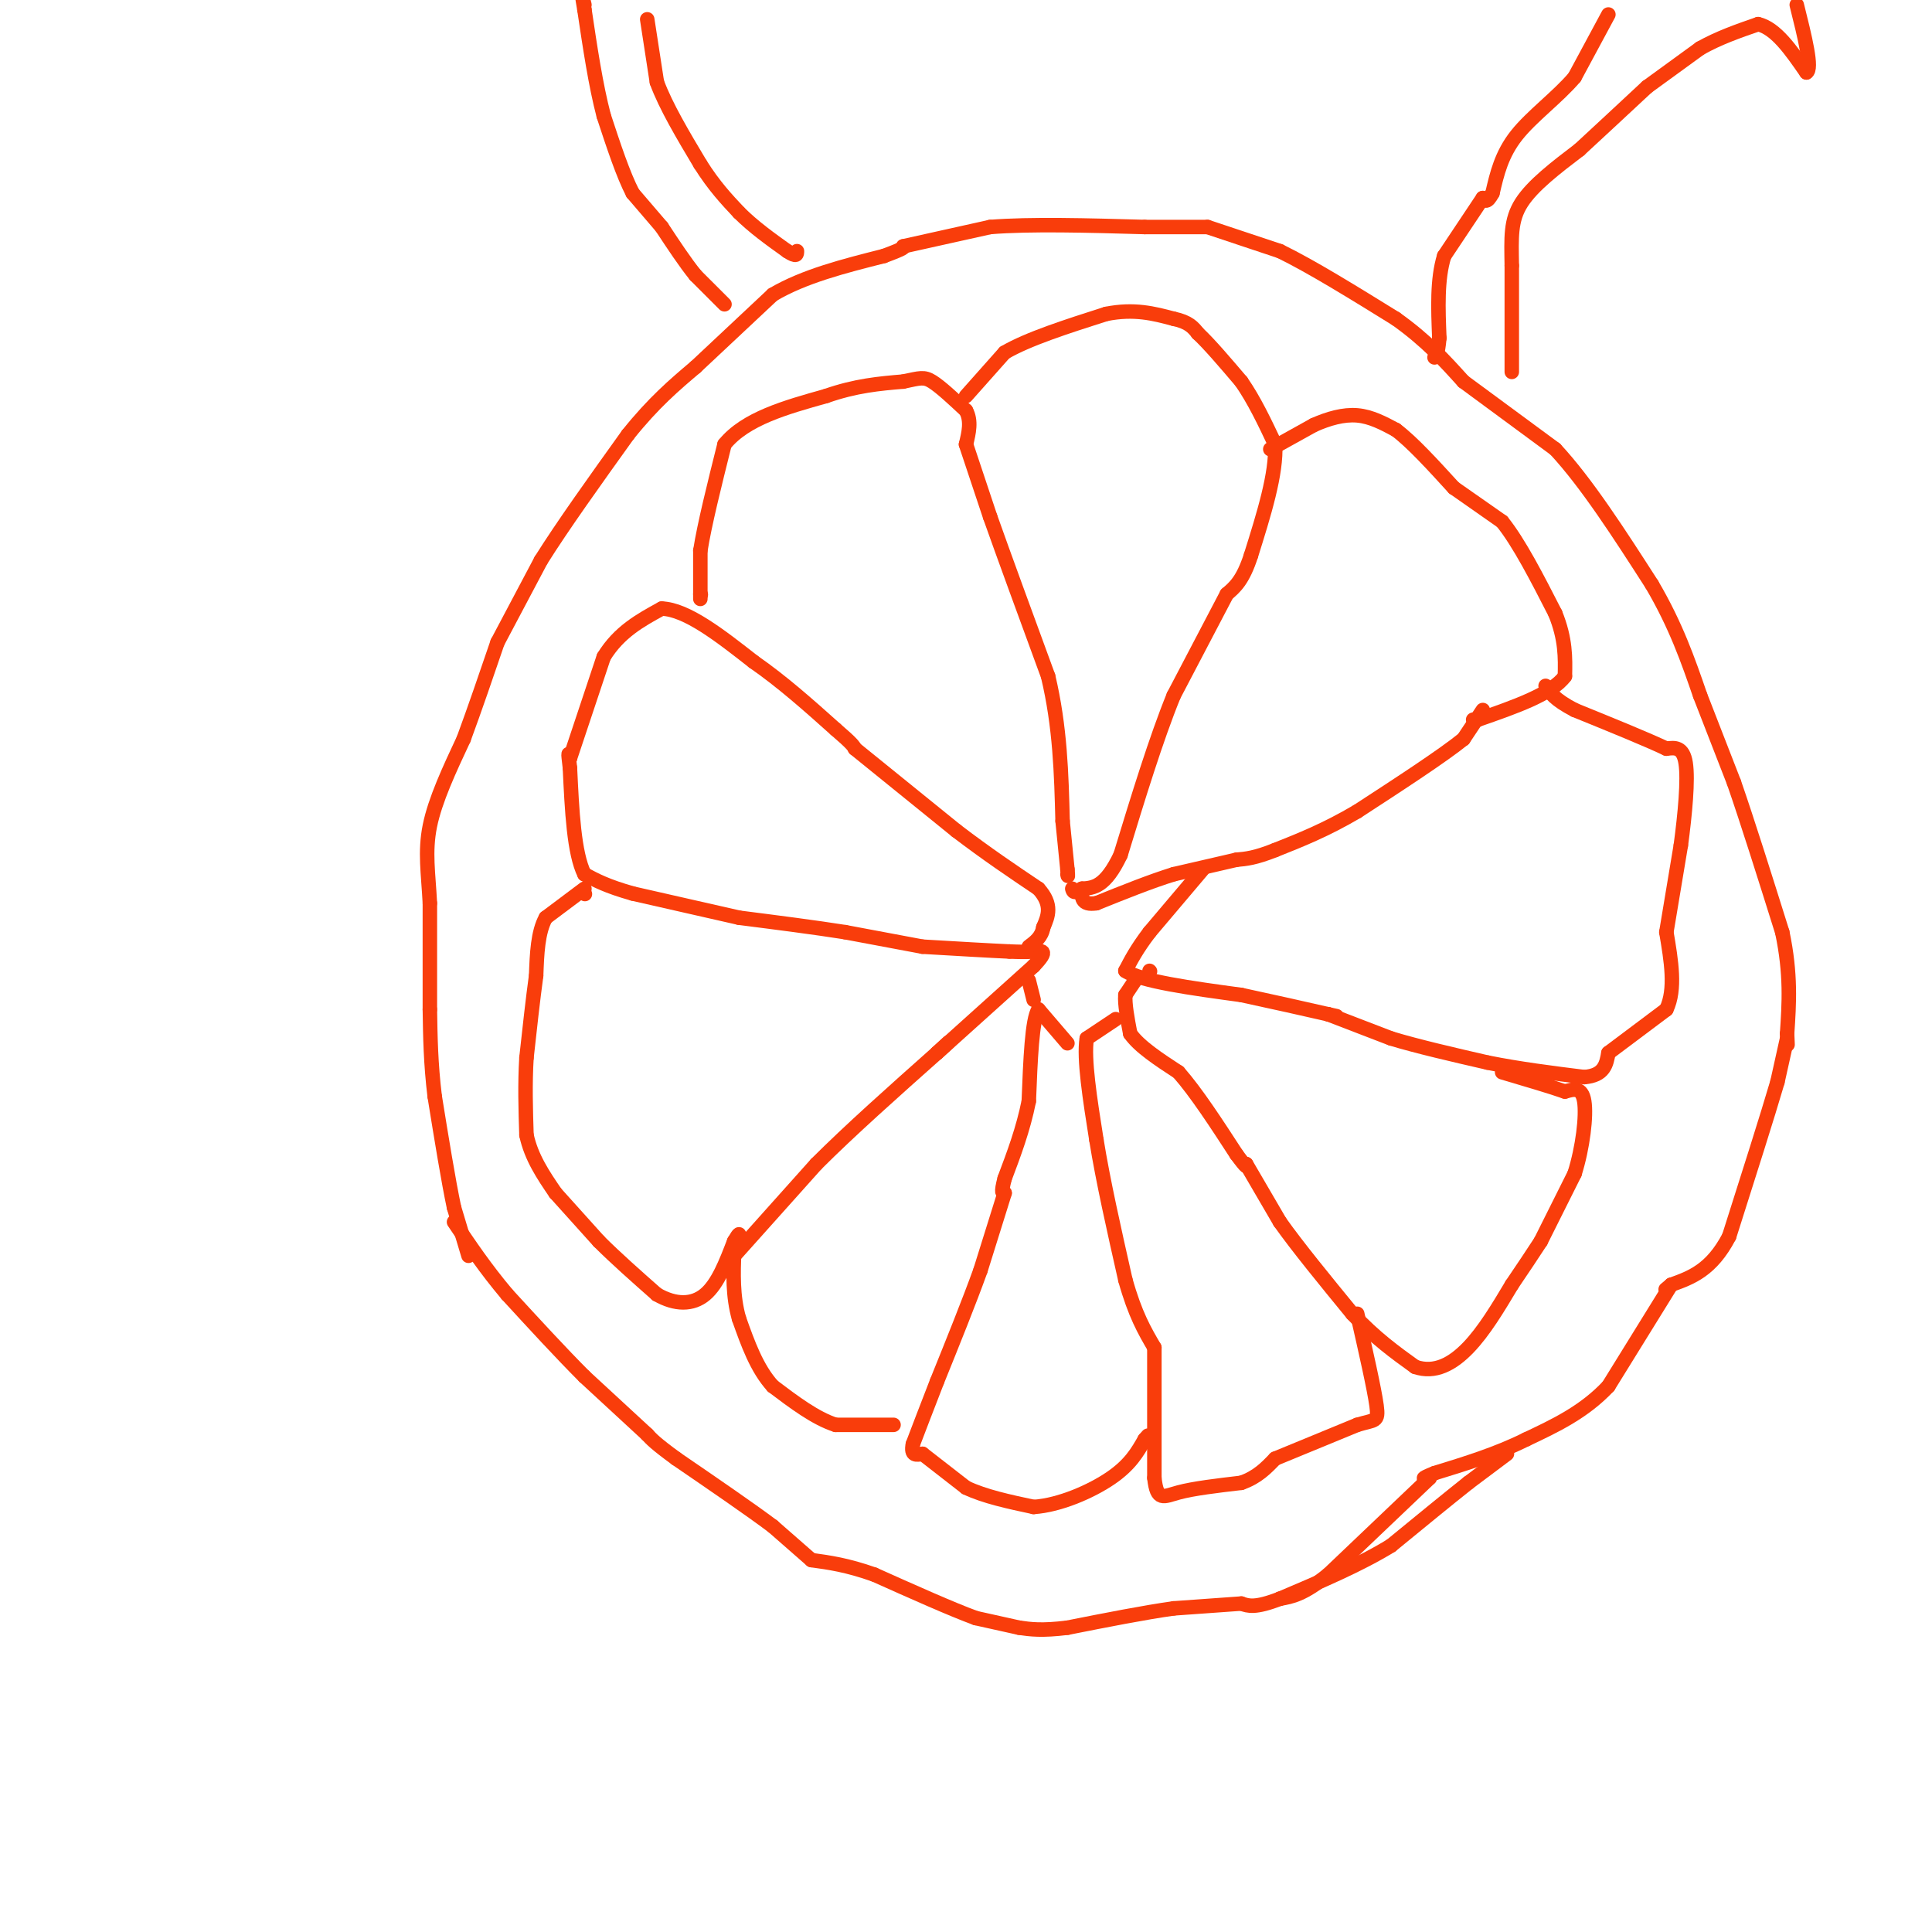 <svg viewBox='0 0 400 400' version='1.1' xmlns='http://www.w3.org/2000/svg' xmlns:xlink='http://www.w3.org/1999/xlink'><g fill='none' stroke='#F93D0B' stroke-width='3' stroke-linecap='round' stroke-linejoin='round'><path d='M97,260c0.000,0.000 -3.000,-10.000 -3,-10'/><path d='M94,250c-1.167,-5.500 -2.583,-14.250 -4,-23'/><path d='M90,227c-0.833,-6.833 -0.917,-12.417 -1,-18'/><path d='M89,209c0.000,0.000 0.000,-22.000 0,-22'/><path d='M89,187c-0.311,-6.178 -1.089,-10.622 0,-16c1.089,-5.378 4.044,-11.689 7,-18'/><path d='M96,153c2.333,-6.333 4.667,-13.167 7,-20'/><path d='M103,133c0.000,0.000 9.000,-17.000 9,-17'/><path d='M112,116c4.500,-7.167 11.250,-16.583 18,-26'/><path d='M130,90c5.333,-6.667 9.667,-10.333 14,-14'/><path d='M144,76c0.000,0.000 16.000,-15.000 16,-15'/><path d='M160,61c6.500,-3.833 14.750,-5.917 23,-8'/><path d='M183,53c4.500,-1.667 4.250,-1.833 4,-2'/><path d='M187,51c0.000,0.000 18.000,-4.000 18,-4'/><path d='M205,47c8.333,-0.667 20.167,-0.333 32,0'/><path d='M237,47c7.500,0.000 10.250,0.000 13,0'/><path d='M250,47c0.000,0.000 15.000,5.000 15,5'/><path d='M265,52c6.500,3.167 15.250,8.583 24,14'/><path d='M289,66c6.333,4.500 10.167,8.750 14,13'/><path d='M303,79c0.000,0.000 19.000,14.000 19,14'/><path d='M322,93c6.500,7.000 13.250,17.500 20,28'/><path d='M342,121c5.000,8.500 7.500,15.750 10,23'/><path d='M352,144c0.000,0.000 7.000,18.000 7,18'/><path d='M359,162c2.833,8.167 6.417,19.583 10,31'/><path d='M369,193c1.833,8.667 1.417,14.833 1,21'/><path d='M370,214c0.167,3.667 0.083,2.333 0,1'/><path d='M370,215c0.000,0.000 -2.000,9.000 -2,9'/><path d='M368,224c-2.000,6.833 -6.000,19.417 -10,32'/><path d='M358,256c-3.667,7.000 -7.833,8.500 -12,10'/><path d='M346,266c-2.000,1.667 -1.000,0.833 0,0'/><path d='M346,266c0.000,0.000 -13.000,21.000 -13,21'/><path d='M333,287c-5.000,5.333 -11.000,8.167 -17,11'/><path d='M316,298c-6.000,3.000 -12.500,5.000 -19,7'/><path d='M297,305c-3.333,1.333 -2.167,1.167 -1,1'/><path d='M296,306c0.000,0.000 -21.000,20.000 -21,20'/><path d='M275,326c-5.167,4.167 -7.583,4.583 -10,5'/><path d='M312,301c0.000,0.000 -8.000,6.000 -8,6'/><path d='M304,307c-4.000,3.167 -10.000,8.083 -16,13'/><path d='M288,320c-6.500,4.000 -14.750,7.500 -23,11'/><path d='M265,331c-5.167,2.000 -6.583,1.500 -8,1'/><path d='M257,332c0.000,0.000 -14.000,1.000 -14,1'/><path d='M243,333c-6.000,0.833 -14.000,2.417 -22,4'/><path d='M221,337c-5.333,0.667 -7.667,0.333 -10,0'/><path d='M211,337c0.000,0.000 -9.000,-2.000 -9,-2'/><path d='M202,335c-5.000,-1.833 -13.000,-5.417 -21,-9'/><path d='M181,326c-5.667,-2.000 -9.333,-2.500 -13,-3'/><path d='M168,323c0.000,0.000 -8.000,-7.000 -8,-7'/><path d='M160,316c-4.667,-3.500 -12.333,-8.750 -20,-14'/><path d='M140,302c-4.333,-3.167 -5.167,-4.083 -6,-5'/><path d='M134,297c0.000,0.000 -13.000,-12.000 -13,-12'/><path d='M121,285c-4.833,-4.833 -10.417,-10.917 -16,-17'/><path d='M105,268c-4.500,-5.333 -7.750,-10.167 -11,-15'/><path d='M121,185c0.000,0.000 0.100,0.100 0.1,0.1'/><path d='M121,184c0.000,0.000 -8.000,6.000 -8,6'/><path d='M113,190c-1.667,3.000 -1.833,7.500 -2,12'/><path d='M111,202c-0.667,4.833 -1.333,10.917 -2,17'/><path d='M109,219c-0.333,5.500 -0.167,10.750 0,16'/><path d='M109,235c1.000,4.667 3.500,8.333 6,12'/><path d='M115,247c0.000,0.000 9.000,10.000 9,10'/><path d='M124,257c3.500,3.500 7.750,7.250 12,11'/><path d='M136,268c3.822,2.200 7.378,2.200 10,0c2.622,-2.200 4.311,-6.600 6,-11'/><path d='M152,257c1.167,-2.000 1.083,-1.500 1,-1'/><path d='M152,260c0.000,0.000 17.000,-19.000 17,-19'/><path d='M169,241c7.000,-7.000 16.000,-15.000 25,-23'/><path d='M194,218c4.167,-3.833 2.083,-1.917 0,0'/><path d='M194,218c0.000,0.000 20.000,-18.000 20,-18'/><path d='M214,200c3.333,-3.467 1.667,-3.133 0,-3c-1.667,0.133 -3.333,0.067 -5,0'/><path d='M209,197c-3.833,-0.167 -10.917,-0.583 -18,-1'/><path d='M191,196c0.000,0.000 -16.000,-3.000 -16,-3'/><path d='M175,193c-6.333,-1.000 -14.167,-2.000 -22,-3'/><path d='M153,190c0.000,0.000 -22.000,-5.000 -22,-5'/><path d='M131,185c-5.333,-1.500 -7.667,-2.750 -10,-4'/><path d='M121,181c-2.167,-4.333 -2.583,-13.167 -3,-22'/><path d='M118,159c-0.500,-4.000 -0.250,-3.000 0,-2'/><path d='M118,157c0.000,0.000 7.000,-21.000 7,-21'/><path d='M125,136c3.167,-5.167 7.583,-7.583 12,-10'/><path d='M137,126c5.167,0.167 12.083,5.583 19,11'/><path d='M156,137c6.000,4.167 11.500,9.083 17,14'/><path d='M173,151c3.500,3.000 3.750,3.500 4,4'/><path d='M177,155c0.000,0.000 21.000,17.000 21,17'/><path d='M198,172c6.333,4.833 11.667,8.417 17,12'/><path d='M215,184c3.000,3.333 2.000,5.667 1,8'/><path d='M216,192c-0.333,2.000 -1.667,3.000 -3,4'/><path d='M145,123c0.000,0.000 0.100,0.100 0.1,0.1'/><path d='M145,124c0.000,0.000 0.000,-10.000 0,-10'/><path d='M145,114c0.833,-5.333 2.917,-13.667 5,-22'/><path d='M150,92c4.333,-5.333 12.667,-7.667 21,-10'/><path d='M171,82c6.167,-2.167 11.083,-2.583 16,-3'/><path d='M187,79c3.511,-0.733 4.289,-1.067 6,0c1.711,1.067 4.356,3.533 7,6'/><path d='M200,85c1.167,2.167 0.583,4.583 0,7'/><path d='M200,92c0.000,0.000 5.000,15.000 5,15'/><path d='M205,107c2.833,8.000 7.417,20.500 12,33'/><path d='M217,140c2.500,10.500 2.750,20.250 3,30'/><path d='M220,170c0.667,6.667 0.833,8.333 1,10'/><path d='M221,180c0.167,1.833 0.083,1.417 0,1'/><path d='M200,82c0.000,0.000 8.000,-9.000 8,-9'/><path d='M208,73c4.833,-2.833 12.917,-5.417 21,-8'/><path d='M229,65c5.833,-1.167 9.917,-0.083 14,1'/><path d='M243,66c3.167,0.667 4.083,1.833 5,3'/><path d='M248,69c2.333,2.167 5.667,6.083 9,10'/><path d='M257,79c2.667,3.833 4.833,8.417 7,13'/><path d='M264,92c0.333,6.000 -2.333,14.500 -5,23'/><path d='M259,115c-1.667,5.167 -3.333,6.583 -5,8'/><path d='M254,123c0.000,0.000 -11.000,21.000 -11,21'/><path d='M243,144c-3.667,9.000 -7.333,21.000 -11,33'/><path d='M232,177c-3.167,6.667 -5.583,6.833 -8,7'/><path d='M224,184c-1.667,1.167 -1.833,0.583 -2,0'/><path d='M263,93c0.000,0.000 9.000,-5.000 9,-5'/><path d='M272,88c3.044,-1.356 6.156,-2.244 9,-2c2.844,0.244 5.422,1.622 8,3'/><path d='M289,89c3.333,2.500 7.667,7.250 12,12'/><path d='M301,101c0.000,0.000 10.000,7.000 10,7'/><path d='M311,108c3.500,4.333 7.250,11.667 11,19'/><path d='M322,127c2.167,5.333 2.083,9.167 2,13'/><path d='M324,140c-2.667,3.667 -10.333,6.333 -18,9'/><path d='M306,149c0.000,0.000 -1.000,0.000 -1,0'/><path d='M307,147c0.000,0.000 -4.000,6.000 -4,6'/><path d='M303,153c-4.333,3.500 -13.167,9.250 -22,15'/><path d='M281,168c-6.500,3.833 -11.750,5.917 -17,8'/><path d='M264,176c-4.167,1.667 -6.083,1.833 -8,2'/><path d='M256,178c0.000,0.000 -13.000,3.000 -13,3'/><path d='M243,181c-4.833,1.500 -10.417,3.750 -16,6'/><path d='M227,187c-3.167,0.500 -3.083,-1.250 -3,-3'/><path d='M249,180c0.000,0.000 -11.000,13.000 -11,13'/><path d='M238,193c-2.667,3.500 -3.833,5.750 -5,8'/><path d='M233,201c3.167,2.167 13.583,3.583 24,5'/><path d='M257,206c7.000,1.500 12.500,2.750 18,4'/><path d='M275,210c3.000,0.667 1.500,0.333 0,0'/><path d='M275,210c0.000,0.000 13.000,5.000 13,5'/><path d='M288,215c5.500,1.667 12.750,3.333 20,5'/><path d='M308,220c6.667,1.333 13.333,2.167 20,3'/><path d='M328,223c4.167,-0.333 4.583,-2.667 5,-5'/><path d='M333,218c0.000,0.000 12.000,-9.000 12,-9'/><path d='M345,209c2.000,-4.167 1.000,-10.083 0,-16'/><path d='M345,193c0.000,0.000 3.000,-18.000 3,-18'/><path d='M348,175c0.867,-6.444 1.533,-13.556 1,-17c-0.533,-3.444 -2.267,-3.222 -4,-3'/><path d='M345,155c-3.833,-1.833 -11.417,-4.917 -19,-8'/><path d='M326,147c-4.167,-2.167 -5.083,-3.583 -6,-5'/><path d='M238,201c0.000,0.000 0.100,0.100 0.1,0.1'/><path d='M235,203c0.000,0.000 -2.000,3.000 -2,3'/><path d='M233,206c-0.167,1.833 0.417,4.917 1,8'/><path d='M234,214c1.833,2.667 5.917,5.333 10,8'/><path d='M244,222c3.667,4.167 7.833,10.583 12,17'/><path d='M256,239c2.333,3.167 2.167,2.583 2,2'/><path d='M258,241c0.000,0.000 7.000,12.000 7,12'/><path d='M265,253c3.667,5.167 9.333,12.083 15,19'/><path d='M280,272c4.667,5.000 8.833,8.000 13,11'/><path d='M293,283c4.067,1.400 7.733,-0.600 11,-4c3.267,-3.400 6.133,-8.200 9,-13'/><path d='M313,266c2.500,-3.667 4.250,-6.333 6,-9'/><path d='M319,257c0.000,0.000 7.000,-14.000 7,-14'/><path d='M326,243c1.711,-5.422 2.489,-11.978 2,-15c-0.489,-3.022 -2.244,-2.511 -4,-2'/><path d='M324,226c-2.833,-1.000 -7.917,-2.500 -13,-4'/><path d='M231,211c0.000,0.000 -6.000,4.000 -6,4'/><path d='M225,215c-0.667,4.167 0.667,12.583 2,21'/><path d='M227,236c1.333,8.333 3.667,18.667 6,29'/><path d='M233,265c2.000,7.167 4.000,10.583 6,14'/><path d='M239,279c0.000,0.000 0.000,27.000 0,27'/><path d='M239,306c0.533,4.956 1.867,3.844 5,3c3.133,-0.844 8.067,-1.422 13,-2'/><path d='M257,307c3.333,-1.167 5.167,-3.083 7,-5'/><path d='M264,302c0.000,0.000 17.000,-7.000 17,-7'/><path d='M281,295c3.711,-1.133 4.489,-0.467 4,-4c-0.489,-3.533 -2.244,-11.267 -4,-19'/><path d='M221,216c0.000,0.000 -6.000,-7.000 -6,-7'/><path d='M215,209c-1.333,2.000 -1.667,10.500 -2,19'/><path d='M213,228c-1.167,5.833 -3.083,10.917 -5,16'/><path d='M208,244c-0.833,3.167 -0.417,3.083 0,3'/><path d='M208,247c0.000,0.000 -5.000,16.000 -5,16'/><path d='M203,263c-2.333,6.500 -5.667,14.750 -9,23'/><path d='M194,286c-2.333,6.000 -3.667,9.500 -5,13'/><path d='M189,299c-0.500,2.500 0.750,2.250 2,2'/><path d='M191,301c0.000,0.000 9.000,7.000 9,7'/><path d='M200,308c3.833,1.833 8.917,2.917 14,4'/><path d='M214,312c5.422,-0.356 11.978,-3.244 16,-6c4.022,-2.756 5.511,-5.378 7,-8'/><path d='M237,298c1.167,-1.333 0.583,-0.667 0,0'/><path d='M185,295c0.000,0.000 -12.000,0.000 -12,0'/><path d='M173,295c-4.167,-1.333 -8.583,-4.667 -13,-8'/><path d='M160,287c-3.333,-3.667 -5.167,-8.833 -7,-14'/><path d='M153,273c-1.333,-4.667 -1.167,-9.333 -1,-14'/><path d='M214,207c0.000,0.000 -1.000,-4.000 -1,-4'/><path d='M150,63c0.000,0.000 -6.000,-6.000 -6,-6'/><path d='M144,57c-2.167,-2.667 -4.583,-6.333 -7,-10'/><path d='M137,47c0.000,0.000 -6.000,-7.000 -6,-7'/><path d='M131,40c-2.000,-3.833 -4.000,-9.917 -6,-16'/><path d='M125,24c-1.667,-6.333 -2.833,-14.167 -4,-22'/><path d='M121,2c-0.667,-3.833 -0.333,-2.417 0,-1'/><path d='M134,4c0.000,0.000 2.000,13.000 2,13'/><path d='M136,17c1.833,5.000 5.417,11.000 9,17'/><path d='M145,34c2.833,4.500 5.417,7.250 8,10'/><path d='M153,44c3.000,3.000 6.500,5.500 10,8'/><path d='M163,52c2.000,1.333 2.000,0.667 2,0'/><path d='M333,3c0.000,0.000 -7.000,13.000 -7,13'/><path d='M326,16c-3.533,4.156 -8.867,8.044 -12,12c-3.133,3.956 -4.067,7.978 -5,12'/><path d='M309,40c-1.167,2.167 -1.583,1.583 -2,1'/><path d='M307,41c0.000,0.000 -8.000,12.000 -8,12'/><path d='M299,53c-1.500,4.833 -1.250,10.917 -1,17'/><path d='M298,70c-0.333,3.500 -0.667,3.750 -1,4'/><path d='M313,77c0.000,0.000 0.000,-22.000 0,-22'/><path d='M313,55c-0.089,-5.822 -0.311,-9.378 2,-13c2.311,-3.622 7.156,-7.311 12,-11'/><path d='M327,31c4.333,-4.000 9.167,-8.500 14,-13'/><path d='M341,18c0.000,0.000 11.000,-8.000 11,-8'/><path d='M352,10c3.833,-2.167 7.917,-3.583 12,-5'/><path d='M364,5c3.667,0.833 6.833,5.417 10,10'/><path d='M374,15c1.333,-0.667 -0.333,-7.333 -2,-14'/></g>
</svg>